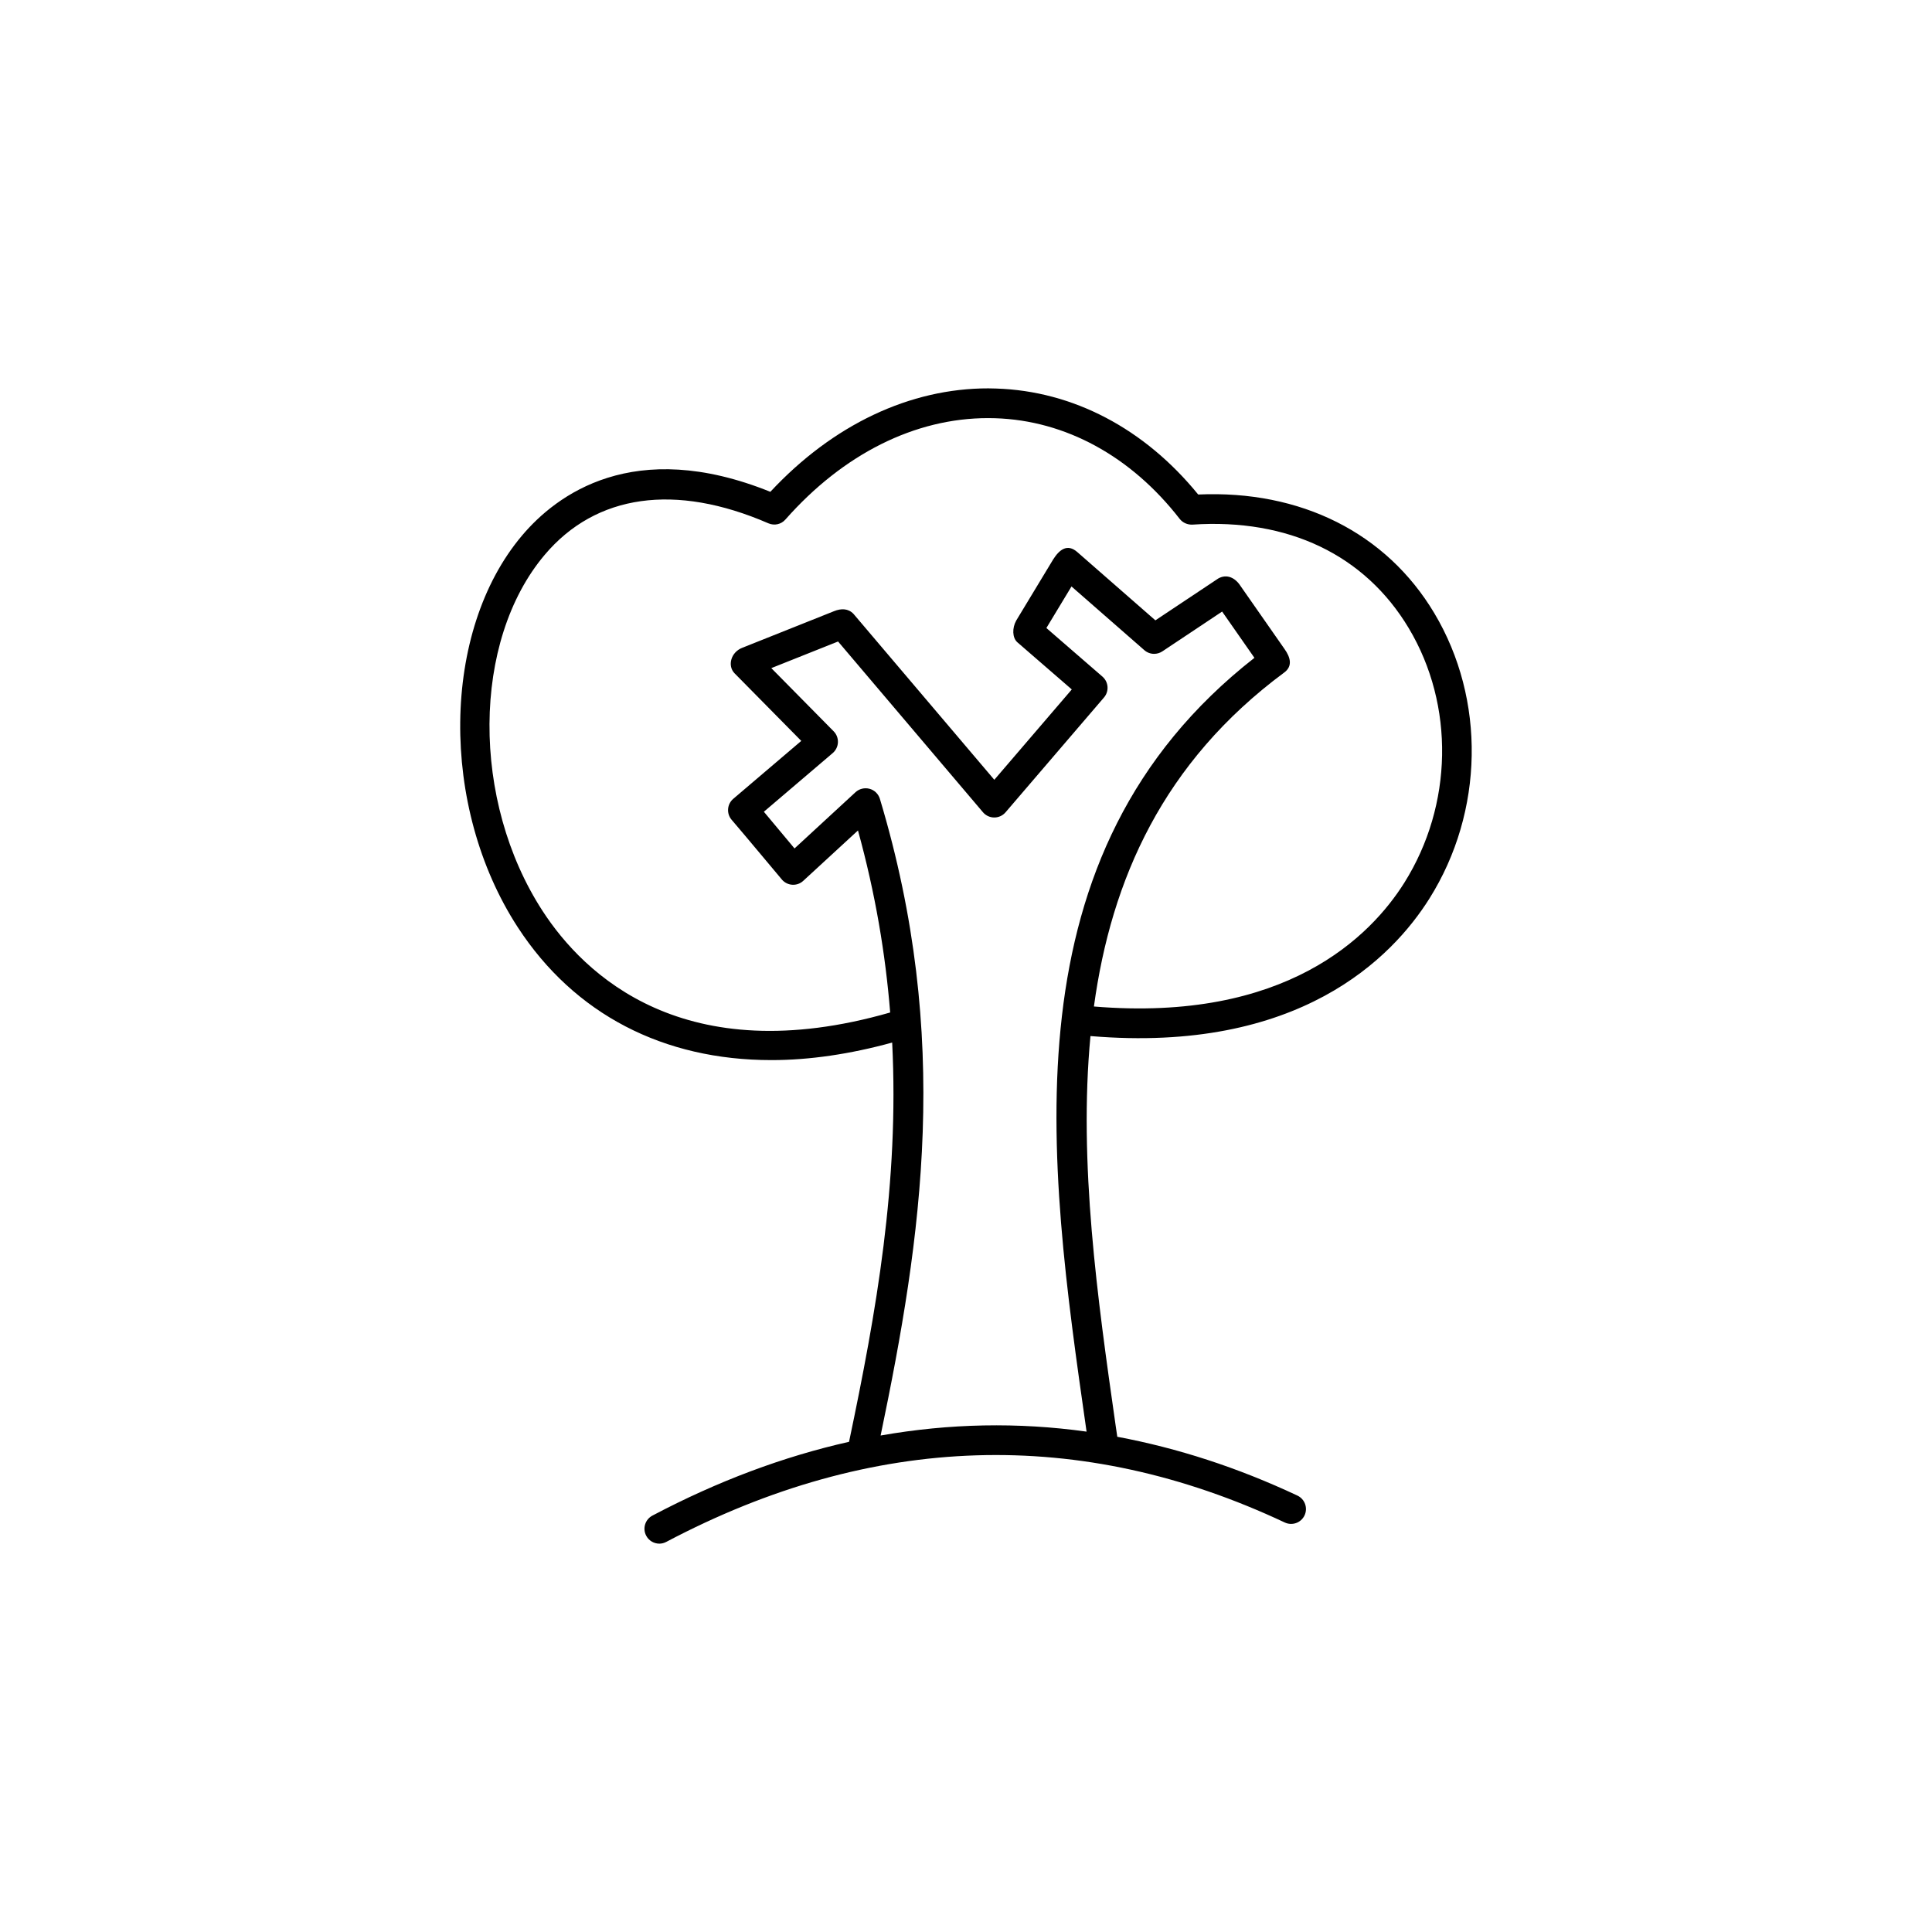<?xml version="1.0" encoding="UTF-8"?>
<!-- Uploaded to: SVG Repo, www.svgrepo.com, Generator: SVG Repo Mixer Tools -->
<svg fill="#000000" width="800px" height="800px" version="1.1" viewBox="144 144 512 512" xmlns="http://www.w3.org/2000/svg">
 <path d="m405.97 246.92c-20.836-0.031-41.242 9.625-57.82 27.414-36.297-14.641-56.766 0.867-65.816 11.602-21.387 25.312-21.891 71.863-1.125 103.79 15.043 23.113 38.66 35.211 67.234 35.211 10.094 0 20.82-1.582 31.992-4.648 1.867 37.094-4.188 71.398-11.422 105.77v0.031c-17.398 3.914-34.777 10.402-52.121 19.562-1.922 1.016-2.66 3.402-1.645 5.324 0.707 1.34 2.07 2.109 3.488 2.109 0.621 0 1.242-0.156 1.828-0.465 54.656-28.863 109.81-30.598 163.93-5.137 1.969 0.914 4.297 0.07 5.227-1.891 0.922-1.969 0.078-4.316-1.891-5.246-15.848-7.449-31.773-12.594-47.734-15.586l-0.434-2.953c-4.824-33.738-9.863-69.613-6.676-103.24 55.285 4.656 80.004-20.801 89.836-36.457 14.461-23.043 14.965-52.727 1.273-75.637-12.699-21.258-35.383-32.637-62.559-31.422-14.234-17.484-33.18-27.438-53.555-28.086-0.66-0.027-1.328-0.043-2.008-0.043zm-0.094 7.883c0.621 0 1.25 0.008 1.875 0.031 18.609 0.59 35.977 10.059 48.879 26.676 0.805 1.031 2.078 1.574 3.371 1.52 25.395-1.699 45.73 8.031 57.348 27.469 12.188 20.398 11.723 46.867-1.18 67.422-8.871 14.121-31.363 37.039-82.27 32.809 4.606-33.691 18.367-64.754 50.43-88.504 2.242-1.645 1.715-3.961 0.062-6.262l-11.637-16.672c-1.457-2.262-3.676-3.223-5.887-2l-16.68 11.105-20.695-18.098c-2.644-2.316-4.754-0.621-6.367 1.914l-9.809 16.223c-1.125 2.023-1.039 4.535 0.25 5.734l14.469 12.539-20.531 23.941-37.32-43.969c-1.395-1.449-3.242-1.496-5.188-0.699l-24.246 9.672c-3.055 1.164-3.992 4.727-2.148 6.711l17.742 17.98-18.02 15.348c-1.652 1.41-1.852 3.898-0.441 5.551 4.613 5.394 9.062 10.789 13.059 15.523 0.133 0.148 0.25 0.301 0.363 0.434 1.48 1.598 3.969 1.711 5.566 0.227l14.5-13.348c4.621 16.742 7.281 32.73 8.535 48.238-54.641 15.695-81.152-10.051-92.094-26.871-19.004-29.211-18.758-71.574 0.535-94.41 13.586-16.098 34.645-19.051 59.285-8.355 1.566 0.676 3.379 0.293 4.504-1 15.355-17.402 34.359-26.895 53.738-26.879zm22.082 44.617 19.301 16.879c0.738 0.645 1.66 0.977 2.59 0.977 0.754 0 1.52-0.219 2.18-0.652l15.848-10.555 8.559 12.262c-66.387 51.945-54.797 132.96-44.555 204.57l0.078 0.496c-18.16-2.535-36.367-2.18-54.586 1.031 10.973-52.688 18.836-105.43-0.195-168.73-0.395-1.301-1.434-2.309-2.738-2.66-1.301-0.348-2.707-0.023-3.707 0.891l-16.176 14.918-8.125-9.727 18.246-15.547c0.836-0.715 1.332-1.742 1.379-2.836s-0.363-2.156-1.125-2.93l-16.531-16.75 17.695-7.055 38.398 45.254c0.738 0.875 1.844 1.387 2.992 1.387h0.008c1.148 0 2.242-0.504 2.984-1.371l26.086-30.43c1.41-1.645 1.227-4.117-0.41-5.535l-14.855-12.875z"/>
</svg>